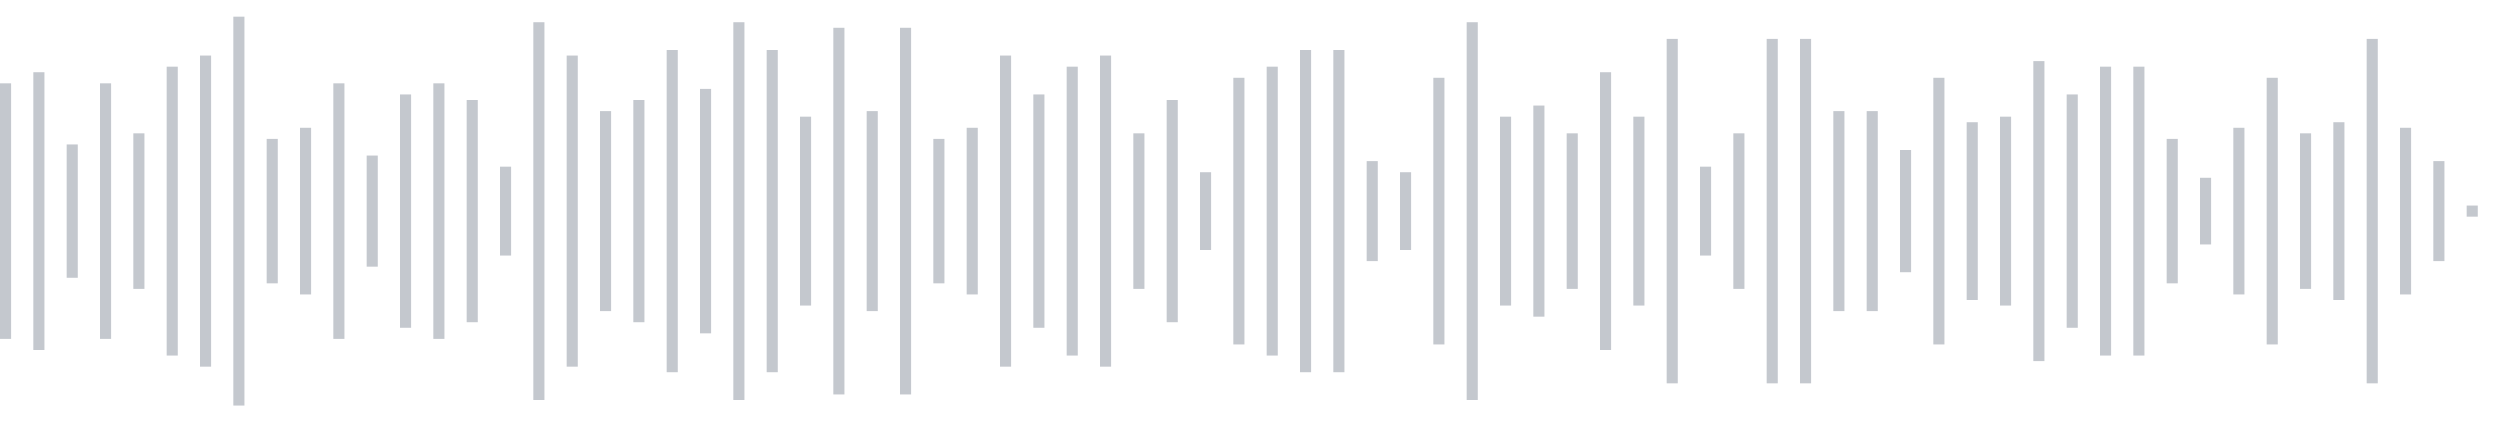 <svg xmlns="http://www.w3.org/2000/svg" xmlns:xlink="http://www.w3/org/1999/xlink" viewBox="0 0 225 38" preserveAspectRatio="none" width="100%" height="100%" fill="#C4C8CE"><g id="waveform-ce131c1d-04ef-4d50-8406-8618f3a33dfb"><rect x="0" y="7.5" width="1" height="23"/><rect x="3" y="6.5" width="1" height="25"/><rect x="6" y="13.0" width="1" height="12"/><rect x="9" y="7.5" width="1" height="23"/><rect x="12" y="12.0" width="1" height="14"/><rect x="15" y="6.0" width="1" height="26"/><rect x="18" y="5.0" width="1" height="28"/><rect x="21" y="1.5" width="1" height="35"/><rect x="24" y="12.5" width="1" height="13"/><rect x="27" y="11.5" width="1" height="15"/><rect x="30" y="7.5" width="1" height="23"/><rect x="33" y="14.0" width="1" height="10"/><rect x="36" y="8.5" width="1" height="21"/><rect x="39" y="7.5" width="1" height="23"/><rect x="42" y="9.0" width="1" height="20"/><rect x="45" y="15.0" width="1" height="8"/><rect x="48" y="2.0" width="1" height="34"/><rect x="51" y="5.0" width="1" height="28"/><rect x="54" y="10.0" width="1" height="18"/><rect x="57" y="9.0" width="1" height="20"/><rect x="60" y="4.5" width="1" height="29"/><rect x="63" y="8.0" width="1" height="22"/><rect x="66" y="2.0" width="1" height="34"/><rect x="69" y="4.5" width="1" height="29"/><rect x="72" y="10.5" width="1" height="17"/><rect x="75" y="2.5" width="1" height="33"/><rect x="78" y="10.0" width="1" height="18"/><rect x="81" y="2.5" width="1" height="33"/><rect x="84" y="12.5" width="1" height="13"/><rect x="87" y="11.5" width="1" height="15"/><rect x="90" y="5.0" width="1" height="28"/><rect x="93" y="8.5" width="1" height="21"/><rect x="96" y="6.0" width="1" height="26"/><rect x="99" y="5.0" width="1" height="28"/><rect x="102" y="12.0" width="1" height="14"/><rect x="105" y="9.0" width="1" height="20"/><rect x="108" y="15.5" width="1" height="7"/><rect x="111" y="7.0" width="1" height="24"/><rect x="114" y="6.0" width="1" height="26"/><rect x="117" y="4.5" width="1" height="29"/><rect x="120" y="4.5" width="1" height="29"/><rect x="123" y="14.5" width="1" height="9"/><rect x="126" y="15.5" width="1" height="7"/><rect x="129" y="7.0" width="1" height="24"/><rect x="132" y="2.0" width="1" height="34"/><rect x="135" y="10.5" width="1" height="17"/><rect x="138" y="9.5" width="1" height="19"/><rect x="141" y="12.0" width="1" height="14"/><rect x="144" y="6.5" width="1" height="25"/><rect x="147" y="10.5" width="1" height="17"/><rect x="150" y="3.5" width="1" height="31"/><rect x="153" y="15.0" width="1" height="8"/><rect x="156" y="12.0" width="1" height="14"/><rect x="159" y="3.5" width="1" height="31"/><rect x="162" y="3.5" width="1" height="31"/><rect x="165" y="10.0" width="1" height="18"/><rect x="168" y="10.0" width="1" height="18"/><rect x="171" y="13.5" width="1" height="11"/><rect x="174" y="7.0" width="1" height="24"/><rect x="177" y="11.0" width="1" height="16"/><rect x="180" y="10.5" width="1" height="17"/><rect x="183" y="5.5" width="1" height="27"/><rect x="186" y="8.5" width="1" height="21"/><rect x="189" y="6.0" width="1" height="26"/><rect x="192" y="6.0" width="1" height="26"/><rect x="195" y="12.5" width="1" height="13"/><rect x="198" y="16.0" width="1" height="6"/><rect x="201" y="11.5" width="1" height="15"/><rect x="204" y="7.0" width="1" height="24"/><rect x="207" y="12.0" width="1" height="14"/><rect x="210" y="11.0" width="1" height="16"/><rect x="213" y="3.5" width="1" height="31"/><rect x="216" y="11.5" width="1" height="15"/><rect x="219" y="14.5" width="1" height="9"/><rect x="222" y="18.5" width="1" height="1"/></g></svg>
